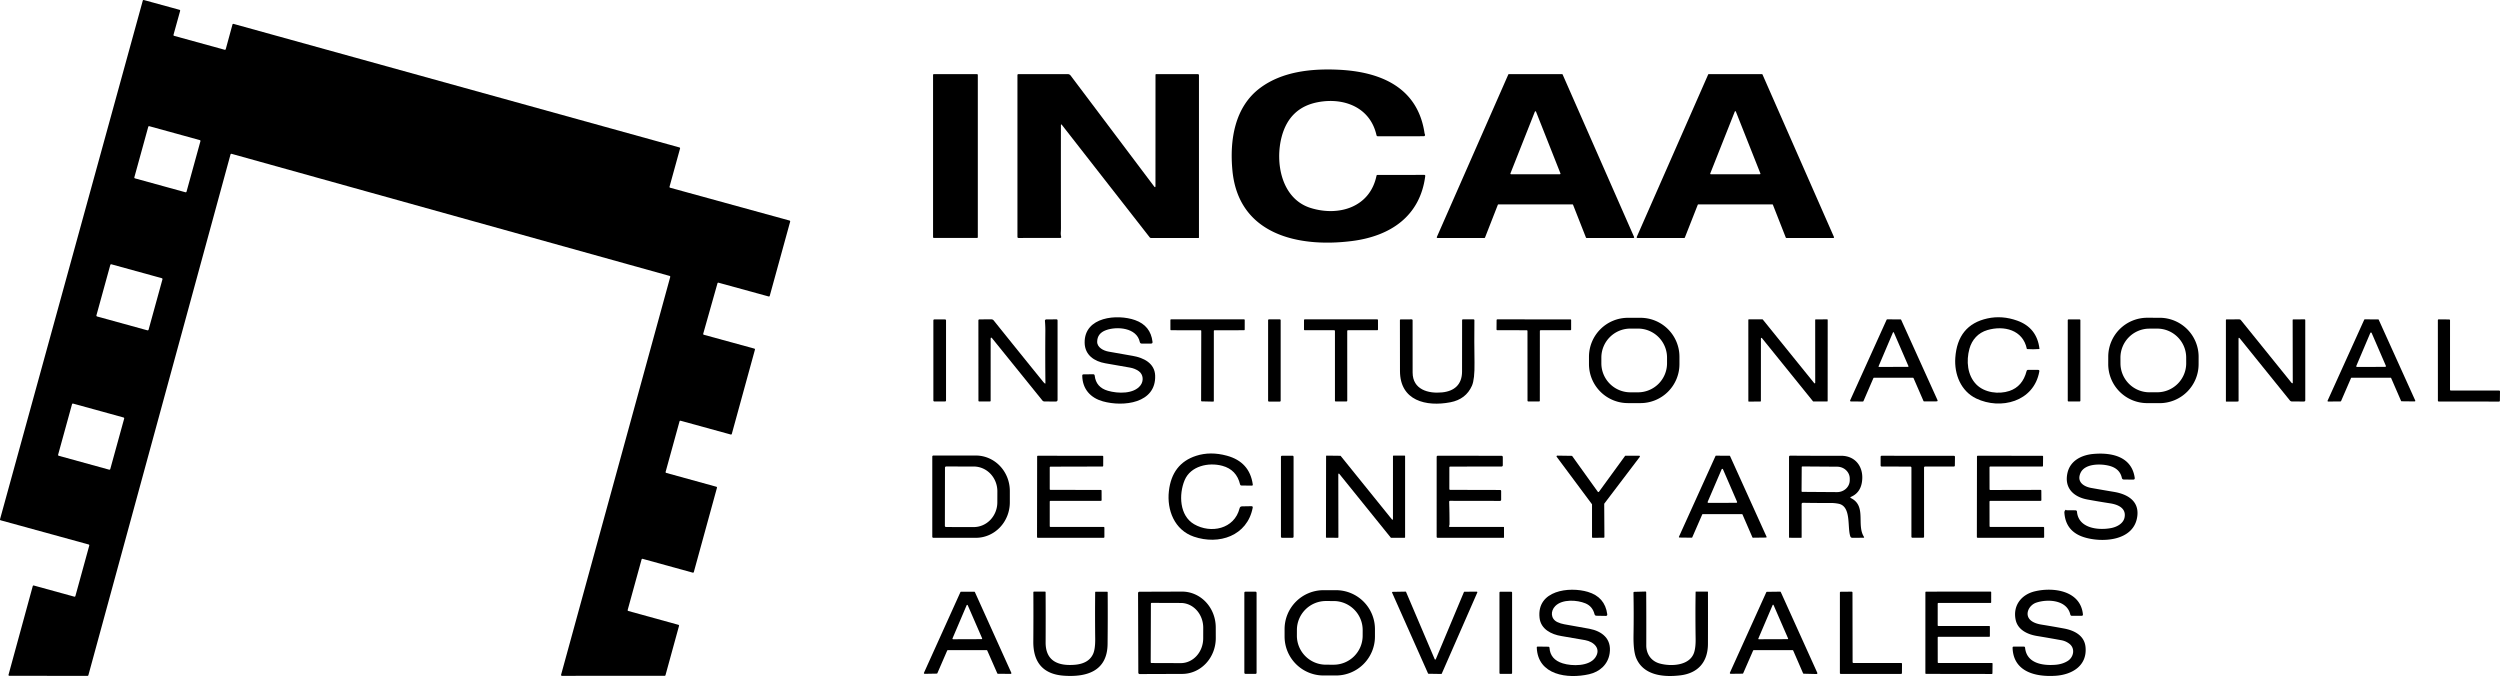 <svg xmlns="http://www.w3.org/2000/svg" version="1.1" viewBox="446.56 243.04 1520.38 411.13">
<path fill="#000000" d="   M 927.10 377.82   L 914.68 422.97   A 0.53 0.53 0.0 0 1 914.03 423.34   L 883.54 414.97   A 0.53 0.53 0.0 0 0 882.89 415.34   L 874.23 445.98   A 0.53 0.53 0.0 0 0 874.60 446.63   L 905.31 455.04   A 0.53 0.53 0.0 0 1 905.68 455.69   L 891.61 506.92   A 0.53 0.53 0.0 0 1 890.96 507.29   L 860.47 498.91   A 0.53 0.53 0.0 0 0 859.82 499.28   L 851.36 529.99   A 0.53 0.53 0.0 0 0 851.73 530.64   L 882.21 539.05   A 0.53 0.53 0.0 0 1 882.58 539.70   L 868.51 590.93   A 0.53 0.53 0.0 0 1 867.86 591.30   L 837.39 582.90   A 0.53 0.53 0.0 0 0 836.74 583.27   L 828.29 613.96   A 0.53 0.53 0.0 0 0 828.66 614.61   L 859.14 623.02   A 0.53 0.53 0.0 0 1 859.51 623.67   L 851.28 653.65   A 0.53 0.53 0.0 0 1 850.77 654.04   L 788.31 654.05   A 0.53 0.53 0.0 0 1 787.79 653.38   L 854.16 411.49   A 0.53 0.53 0.0 0 0 853.79 410.84   L 587.40 336.59   A 0.53 0.53 0.0 0 0 586.75 336.96   L 500.31 653.67   A 0.53 0.53 0.0 0 1 499.80 654.06   L 452.26 654.04   A 0.53 0.53 0.0 0 1 451.75 653.37   L 466.48 599.49   A 0.53 0.53 0.0 0 1 467.13 599.12   L 491.76 605.91   A 0.53 0.53 0.0 0 0 492.41 605.54   L 500.85 574.82   A 0.53 0.53 0.0 0 0 500.48 574.17   L 446.95 559.46   A 0.53 0.53 0.0 0 1 446.58 558.81   L 533.39 243.43   A 0.53 0.53 0.0 0 1 534.04 243.06   L 555.74 249.01   A 0.53 0.53 0.0 0 1 556.11 249.66   L 552.08 264.19   A 0.53 0.53 0.0 0 0 552.45 264.84   L 583.20 273.31   A 0.53 0.53 0.0 0 0 583.85 272.94   L 587.94 257.94   A 0.53 0.53 0.0 0 1 588.59 257.57   L 859.77 332.71   A 0.53 0.53 0.0 0 1 860.14 333.36   L 853.74 356.56   A 0.53 0.53 0.0 0 0 854.11 357.21   L 926.73 377.17   A 0.53 0.53 0.0 0 1 927.10 377.82   Z   M 568.457 328.903   A 0.53 0.53 0.0 0 0 568.086 328.251   L 537.37 319.79   A 0.53 0.53 0.0 0 0 536.719 320.161   L 528.263 350.857   A 0.53 0.53 0.0 0 0 528.634 351.509   L 559.35 359.97   A 0.53 0.53 0.0 0 0 560.001 359.599   L 568.457 328.903   Z   M 545.354 412.928   A 0.58 0.58 0.0 0 0 544.949 412.215   L 514.348 403.786   A 0.58 0.58 0.0 0 0 513.635 404.191   L 505.206 434.792   A 0.58 0.58 0.0 0 0 505.611 435.505   L 536.212 443.934   A 0.58 0.58 0.0 0 0 536.925 443.529   L 545.354 412.928   Z   M 522.072 497.619   A 0.56 0.56 0.0 0 0 521.681 496.931   L 491.042 488.491   A 0.56 0.56 0.0 0 0 490.353 488.882   L 481.908 519.541   A 0.56 0.56 0.0 0 0 482.3 520.229   L 512.938 528.669   A 0.56 0.56 0.0 0 0 513.627 528.278   L 522.072 497.619   Z"/>
<path fill="#000000" d="   M 1312.89 323.99   C 1312.95 324.38 1313.17 324.72 1313.20 325.06   A 0.76 0.76 0.0 0 1 1312.44 325.89   L 1284.48 325.91   A 0.82 0.81 -6.1 0 1 1283.68 325.27   C 1279.89 308.33 1263.93 302.21 1248.16 305.16   Q 1230.86 308.39 1226.08 325.97   C 1221.84 341.60 1225.67 363.96 1243.72 369.54   C 1260.67 374.79 1279.70 369.18 1283.68 349.93   Q 1283.79 349.43 1284.30 349.43   L 1312.74 349.40   A 0.59 0.59 0.0 0 1 1313.33 350.07   C 1310.20 374.65 1292.01 386.65 1268.86 389.61   C 1236.58 393.74 1199.78 385.99 1196.06 346.74   C 1194.32 328.36 1197.33 308.00 1213.13 296.37   C 1226.27 286.70 1243.45 284.71 1260.03 285.42   C 1285.46 286.50 1308.70 295.71 1312.89 323.99   Z"/>
<rect fill="#000000" x="1014.00" y="288.12" width="27.22" height="99.64" rx="0.44"/>
<path fill="#000000" d="   M 1148.37 356.33   Q 1149.26 357.52 1149.26 356.04   L 1149.28 288.55   A 0.43 0.42 -90.0 0 1 1149.70 288.12   L 1175.04 288.12   A 0.67 0.67 0.0 0 1 1175.71 288.79   L 1175.71 387.52   A 0.24 0.23 90.0 0 1 1175.48 387.76   L 1146.57 387.76   Q 1146.05 387.76 1145.73 387.35   L 1092.41 319.07   Q 1091.76 318.24 1091.76 319.30   Q 1091.72 349.56 1091.78 381.68   Q 1091.78 382.98 1091.68 384.25   Q 1091.57 385.61 1091.88 386.88   Q 1092.10 387.75 1091.20 387.75   L 1066.04 387.76   Q 1065.32 387.76 1065.32 387.04   L 1065.32 288.78   Q 1065.32 288.12 1065.97 288.12   L 1095.95 288.12   A 2.13 2.13 0.0 0 1 1097.66 288.98   L 1148.37 356.33   Z"/>
<path fill="#000000" d="   M 1402.85 367.34   L 1357.84 367.34   A 0.40 0.40 0.0 0 0 1357.47 367.59   L 1349.68 387.51   A 0.40 0.40 0.0 0 1 1349.31 387.76   L 1320.73 387.76   A 0.40 0.40 0.0 0 1 1320.37 387.20   L 1363.83 288.36   A 0.40 0.40 0.0 0 1 1364.20 288.12   L 1396.51 288.12   A 0.40 0.40 0.0 0 1 1396.88 288.36   L 1440.35 387.20   A 0.40 0.40 0.0 0 1 1439.99 387.76   L 1411.43 387.76   A 0.40 0.40 0.0 0 1 1411.06 387.51   L 1403.22 367.59   A 0.40 0.40 0.0 0 0 1402.85 367.34   Z   M 1365.14 348.48   A 0.38 0.38 0.0 0 0 1365.49 349.00   L 1395.19 349.00   A 0.38 0.38 0.0 0 0 1395.54 348.48   L 1380.69 310.95   A 0.38 0.38 0.0 0 0 1379.99 310.95   L 1365.14 348.48   Z"/>
<path fill="#000000" d="   M 1470.84 387.76   L 1442.29 387.76   A 0.40 0.40 0.0 0 1 1441.93 387.20   L 1485.38 288.36   A 0.40 0.40 0.0 0 1 1485.75 288.12   L 1518.06 288.12   A 0.40 0.40 0.0 0 1 1518.43 288.36   L 1561.90 387.20   A 0.40 0.40 0.0 0 1 1561.54 387.76   L 1532.96 387.76   A 0.40 0.40 0.0 0 1 1532.59 387.51   L 1524.76 367.58   A 0.40 0.40 0.0 0 0 1524.39 367.33   L 1479.42 367.34   A 0.40 0.40 0.0 0 0 1479.05 367.59   L 1471.21 387.51   A 0.40 0.40 0.0 0 1 1470.84 387.76   Z   M 1486.65 348.54   A 0.34 0.34 0.0 0 0 1486.97 349.00   L 1516.83 349.00   A 0.34 0.34 0.0 0 0 1517.15 348.54   L 1502.22 310.88   A 0.34 0.34 0.0 0 0 1501.58 310.88   L 1486.65 348.54   Z"/>
<path fill="#000000" d="   M 1120.33 480.69   C 1126.52 482.48 1136.05 482.69 1140.11 477.45   C 1142.19 474.76 1141.93 470.74 1139.09 468.75   Q 1136.77 467.12 1133.80 466.60   Q 1126.55 465.33 1118.75 463.97   C 1112.12 462.81 1106.32 459.02 1106.19 451.52   C 1105.91 435.52 1126.17 433.92 1136.85 437.71   Q 1146.31 441.06 1147.47 450.93   Q 1147.60 451.99 1146.53 451.99   L 1140.96 452.00   Q 1139.93 452.00 1139.72 450.99   C 1137.88 442.27 1125.80 441.40 1119.18 443.82   Q 1113.88 445.75 1113.81 450.86   C 1113.77 454.40 1117.71 456.33 1120.71 456.87   Q 1128.36 458.25 1135.48 459.47   C 1142.09 460.60 1148.80 463.97 1149.07 471.42   C 1149.68 488.35 1129.74 490.60 1117.25 487.11   C 1109.73 485.00 1104.87 479.66 1104.73 471.52   Q 1104.71 470.72 1105.52 470.71   L 1111.35 470.64   Q 1112.21 470.63 1112.30 471.48   Q 1113.10 478.61 1120.33 480.69   Z"/>
<path fill="#000000" d="   M 1467.92 464.48   A 23.71 23.71 0.0 0 1 1444.21 488.19   L 1436.61 488.19   A 23.71 23.71 0.0 0 1 1412.90 464.48   L 1412.90 460.02   A 23.71 23.71 0.0 0 1 1436.61 436.31   L 1444.21 436.31   A 23.71 23.71 0.0 0 1 1467.92 460.02   L 1467.92 464.48   Z   M 1460.37 460.53   A 17.66 17.66 0.0 0 0 1442.71 442.87   L 1438.09 442.87   A 17.66 17.66 0.0 0 0 1420.43 460.53   L 1420.43 463.97   A 17.66 17.66 0.0 0 0 1438.09 481.63   L 1442.71 481.63   A 17.66 17.66 0.0 0 0 1460.37 463.97   L 1460.37 460.53   Z"/>
<path fill="#000000" d="   M 1648.41 485.39   C 1639.03 480.89 1634.99 470.62 1635.68 460.64   Q 1637.05 440.67 1655.24 436.69   Q 1664.16 434.75 1673.35 438.04   Q 1685.33 442.34 1686.87 455.14   Q 1686.89 455.28 1686.75 455.30   Q 1682.97 455.61 1679.36 455.32   Q 1679.20 455.30 1679.17 455.15   C 1676.80 443.62 1665.24 440.81 1655.20 443.77   C 1649.59 445.42 1645.78 449.62 1644.26 455.18   C 1642.26 462.53 1642.96 471.27 1648.49 476.87   C 1653.48 481.91 1662.12 482.95 1668.55 480.81   Q 1676.60 478.13 1679.03 468.73   Q 1679.23 467.96 1680.03 467.96   L 1686.01 467.99   Q 1686.95 468.00 1686.78 468.92   C 1683.48 487.43 1663.18 492.46 1648.41 485.39   Z"/>
<path fill="#000000" d="   M 1783.646 464.538   A 23.72 23.72 0.0 0 1 1759.885 488.216   L 1752.365 488.203   A 23.72 23.72 0.0 0 1 1728.686 464.442   L 1728.694 459.962   A 23.72 23.72 0.0 0 1 1752.455 436.284   L 1759.975 436.297   A 23.72 23.72 0.0 0 1 1783.654 460.058   L 1783.646 464.538   Z   M 1776.094 460.47   A 17.65 17.65 0.0 0 0 1758.382 442.882   L 1753.702 442.898   A 17.65 17.65 0.0 0 0 1736.114 460.61   L 1736.126 464.03   A 17.65 17.65 0.0 0 0 1753.838 481.618   L 1758.518 481.602   A 17.65 17.65 0.0 0 0 1776.106 463.89   L 1776.094 460.47   Z"/>
<rect fill="#000000" x="1014.19" y="437.29" width="7.70" height="49.90" rx="0.51"/>
<path fill="#000000" d="   M 1081.87 476.16   Q 1082.35 476.57 1082.34 475.94   Q 1082.16 460.69 1082.29 444.67   Q 1082.32 441.51 1082.04 438.18   A 0.83 0.82 -2.6 0 1 1082.86 437.29   L 1088.98 437.25   Q 1089.72 437.24 1089.72 437.98   L 1089.72 486.25   A 0.98 0.97 -90.0 0 1 1088.75 487.23   L 1081.78 487.20   A 1.68 1.66 -19.1 0 1 1080.47 486.57   L 1050.05 448.92   Q 1049.03 447.66 1049.03 449.28   L 1049.02 486.71   Q 1049.02 487.20 1048.54 487.19   L 1042.03 487.18   A 0.44 0.43 90.0 0 1 1041.60 486.74   L 1041.57 437.97   Q 1041.57 437.27 1042.28 437.27   L 1049.47 437.25   A 1.83 1.82 70.4 0 1 1050.89 437.93   Q 1065.49 456.14 1080.76 474.98   Q 1081.38 475.75 1081.87 476.16   Z"/>
<path fill="#000000" d="   M 1184.76 444.30   L 1184.75 486.87   A 0.42 0.42 0.0 0 1 1184.32 487.29   L 1177.43 487.13   A 0.42 0.42 0.0 0 1 1177.02 486.71   L 1177.11 444.30   A 0.42 0.42 0.0 0 0 1176.69 443.88   L 1158.77 443.87   A 0.42 0.42 0.0 0 1 1158.35 443.45   L 1158.34 437.68   A 0.42 0.42 0.0 0 1 1158.76 437.26   L 1203.12 437.26   A 0.42 0.42 0.0 0 1 1203.54 437.68   L 1203.53 443.45   A 0.42 0.42 0.0 0 1 1203.11 443.87   L 1185.18 443.88   A 0.42 0.42 0.0 0 0 1184.76 444.30   Z"/>
<rect fill="#000000" x="1217.76" y="437.26" width="7.64" height="50.00" rx="0.45"/>
<path fill="#000000" d="   M 1265.88 444.34   L 1265.90 486.71   A 0.47 0.47 0.0 0 1 1265.43 487.18   L 1258.88 487.20   A 0.47 0.47 0.0 0 1 1258.41 486.73   L 1258.41 444.34   A 0.47 0.47 0.0 0 0 1257.94 443.87   L 1240.06 443.87   A 0.47 0.47 0.0 0 1 1239.59 443.40   L 1239.60 437.73   A 0.47 0.47 0.0 0 1 1240.07 437.26   L 1284.11 437.26   A 0.47 0.47 0.0 0 1 1284.58 437.73   L 1284.59 443.40   A 0.47 0.47 0.0 0 1 1284.12 443.87   L 1266.35 443.87   A 0.47 0.47 0.0 0 0 1265.88 444.34   Z"/>
<path fill="#000000" d="   M 1323.55 481.68   C 1331.14 480.92 1335.67 476.81 1335.71 469.06   Q 1335.79 453.18 1335.74 437.72   Q 1335.74 437.26 1336.20 437.26   L 1342.71 437.26   Q 1343.23 437.26 1343.22 437.77   Q 1343.08 451.13 1343.28 463.51   Q 1343.44 473.77 1341.71 477.66   Q 1338.05 485.86 1328.63 487.68   C 1313.89 490.53 1297.96 486.76 1297.96 468.67   Q 1297.96 453.23 1297.92 437.73   Q 1297.92 437.29 1298.36 437.29   L 1305.01 437.26   Q 1305.64 437.25 1305.64 437.89   Q 1305.61 453.74 1305.65 469.62   C 1305.67 479.95 1315.17 482.52 1323.55 481.68   Z"/>
<path fill="#000000" d="   M 1383.03 444.34   L 1383.01 486.73   A 0.47 0.47 0.0 0 1 1382.54 487.20   L 1375.99 487.18   A 0.47 0.47 0.0 0 1 1375.52 486.71   L 1375.50 444.35   A 0.47 0.47 0.0 0 0 1375.03 443.88   L 1357.14 443.85   A 0.47 0.47 0.0 0 1 1356.67 443.38   L 1356.72 437.73   A 0.47 0.47 0.0 0 1 1357.19 437.26   L 1401.58 437.27   A 0.47 0.47 0.0 0 1 1402.05 437.74   L 1402.05 443.39   A 0.47 0.47 0.0 0 1 1401.58 443.86   L 1383.50 443.87   A 0.47 0.47 0.0 0 0 1383.03 444.34   Z"/>
<path fill="#000000" d="   M 1517.47 448.85   L 1517.45 486.88   A 0.34 0.34 0.0 0 1 1517.11 487.22   L 1510.16 487.28   A 0.34 0.34 0.0 0 1 1509.82 486.94   L 1509.81 437.60   A 0.34 0.34 0.0 0 1 1510.15 437.26   L 1518.37 437.26   A 0.34 0.34 0.0 0 1 1518.63 437.39   L 1549.89 476.06   A 0.34 0.34 0.0 0 0 1550.49 475.85   L 1550.47 437.61   A 0.34 0.34 0.0 0 1 1550.81 437.27   L 1557.74 437.26   A 0.34 0.34 0.0 0 1 1558.08 437.60   L 1558.05 486.87   A 0.34 0.34 0.0 0 1 1557.71 487.21   L 1549.38 487.20   A 0.34 0.34 0.0 0 1 1549.12 487.07   L 1518.07 448.64   A 0.34 0.34 0.0 0 0 1517.47 448.85   Z"/>
<path fill="#000000" d="   M 1579.39 487.22   L 1572.22 487.20   A 0.51 0.51 0.0 0 1 1571.75 486.48   L 1593.88 437.56   A 0.51 0.51 0.0 0 1 1594.35 437.26   L 1602.30 437.27   A 0.51 0.51 0.0 0 1 1602.77 437.57   L 1624.87 486.41   A 0.51 0.51 0.0 0 1 1624.40 487.13   L 1616.78 487.17   A 0.51 0.51 0.0 0 1 1616.31 486.86   L 1610.31 473.06   A 0.51 0.51 0.0 0 0 1609.85 472.75   L 1586.31 472.75   A 0.51 0.51 0.0 0 0 1585.84 473.06   L 1579.86 486.91   A 0.51 0.51 0.0 0 1 1579.39 487.22   Z   M 1589.03 465.77   A 0.31 0.31 0.0 0 0 1589.32 466.20   L 1606.89 466.14   A 0.31 0.31 0.0 0 0 1607.18 465.71   L 1598.32 445.26   A 0.31 0.31 0.0 0 0 1597.75 445.26   L 1589.03 465.77   Z"/>
<rect fill="#000000" x="1704.07" y="437.28" width="7.68" height="49.92" rx="0.42"/>
<path fill="#000000" d="   M 1807.93 449.25   L 1807.96 486.77   A 0.49 0.48 -0.6 0 1 1807.48 487.25   L 1800.52 487.28   Q 1800.25 487.28 1800.25 487.02   L 1800.25 437.76   Q 1800.25 437.27 1800.74 437.27   L 1808.32 437.26   Q 1808.99 437.26 1809.41 437.78   Q 1824.26 456.14 1839.96 475.61   Q 1840.21 475.92 1840.57 476.10   A 0.23 0.23 0.0 0 0 1840.91 475.89   L 1840.84 437.73   Q 1840.84 437.29 1841.28 437.29   L 1848.00 437.25   Q 1848.51 437.25 1848.51 437.75   L 1848.52 486.48   A 0.75 0.74 0.0 0 1 1847.77 487.22   L 1840.48 487.20   A 1.72 1.70 -19.2 0 1 1839.15 486.57   L 1808.79 448.95   Q 1807.92 447.88 1807.93 449.25   Z"/>
<path fill="#000000" d="   M 1876.33 472.99   L 1870.29 486.94   A 0.39 0.39 0.0 0 1 1869.94 487.17   L 1862.46 487.24   A 0.39 0.39 0.0 0 1 1862.10 486.69   L 1884.36 437.49   A 0.39 0.39 0.0 0 1 1884.71 437.26   L 1892.84 437.27   A 0.39 0.39 0.0 0 1 1893.19 437.50   L 1915.40 486.62   A 0.39 0.39 0.0 0 1 1915.04 487.17   L 1907.12 487.08   A 0.39 0.39 0.0 0 1 1906.77 486.85   L 1900.75 472.98   A 0.39 0.39 0.0 0 0 1900.39 472.75   L 1876.69 472.75   A 0.39 0.39 0.0 0 0 1876.33 472.99   Z   M 1879.56 465.57   A 0.46 0.46 0.0 0 0 1879.98 466.21   L 1897.11 466.15   A 0.46 0.46 0.0 0 0 1897.53 465.51   L 1888.90 445.56   A 0.46 0.46 0.0 0 0 1888.05 445.57   L 1879.56 465.57   Z"/>
<path fill="#000000" d="   M 1966.94 481.09   L 1966.87 486.75   A 0.52 0.52 0.0 0 1 1966.35 487.26   L 1929.69 487.22   A 0.52 0.52 0.0 0 1 1929.17 486.70   L 1929.15 437.78   A 0.52 0.52 0.0 0 1 1929.68 437.26   L 1936.04 437.32   A 0.52 0.52 0.0 0 1 1936.55 437.84   L 1936.54 480.03   A 0.52 0.52 0.0 0 0 1937.06 480.55   L 1966.42 480.56   A 0.52 0.52 0.0 0 1 1966.94 481.09   Z"/>
<path fill="#000000" d="   M 1166.99 535.08   C 1163.38 543.73 1163.84 556.66 1172.76 561.84   C 1182.85 567.70 1197.21 564.90 1200.42 552.16   Q 1200.71 551.00 1201.91 550.98   L 1207.58 550.88   Q 1208.58 550.86 1208.39 551.85   C 1205.07 568.96 1187.85 574.65 1172.60 569.41   C 1160.81 565.37 1156.12 553.23 1157.42 541.73   Q 1159.29 525.01 1173.97 520.25   Q 1182.63 517.44 1192.67 520.17   Q 1206.51 523.93 1208.44 537.65   Q 1208.54 538.40 1207.79 538.38   L 1201.50 538.30   Q 1200.88 538.29 1200.73 537.68   Q 1198.61 528.67 1189.91 526.32   C 1181.52 524.06 1170.60 526.43 1166.99 535.08   Z"/>
<path fill="#000000" d="   M 1703.52 553.37   Q 1706.26 553.35 1708.80 553.39   A 0.89 0.89 0.0 0 1 1709.68 554.21   C 1710.51 564.35 1722.63 565.69 1730.46 564.18   C 1733.86 563.53 1737.84 561.50 1738.60 557.79   C 1739.79 552.00 1734.51 549.88 1729.92 549.16   Q 1722.62 548.03 1716.09 546.83   C 1707.69 545.30 1701.78 539.87 1703.92 530.56   C 1705.63 523.13 1712.54 519.72 1719.68 519.10   C 1730.81 518.13 1742.93 520.67 1744.79 533.59   Q 1744.96 534.73 1743.81 534.72   L 1738.22 534.66   Q 1737.19 534.65 1736.97 533.65   Q 1735.70 527.87 1729.05 526.25   C 1723.75 524.96 1714.45 524.98 1711.86 530.60   C 1709.36 536.01 1713.64 538.94 1718.36 539.79   Q 1725.62 541.08 1732.15 542.17   C 1739.86 543.46 1747.37 547.33 1746.41 556.58   C 1744.76 572.33 1724.59 573.23 1713.70 569.67   Q 1702.79 566.10 1702.02 554.85   Q 1701.95 553.83 1702.78 553.13   Q 1702.92 553.01 1703.05 553.14   Q 1703.15 553.24 1703.26 553.30   Q 1703.38 553.37 1703.52 553.37   Z"/>
<path fill="#000000" d="   M 1013.53 520.72   A 0.65 0.65 0.0 0 1 1014.18 520.07   L 1040.04 520.07   A 21.56 20.65 90.0 0 1 1060.69 541.63   L 1060.69 548.55   A 21.56 20.65 90.0 0 1 1040.04 570.11   L 1014.18 570.11   A 0.65 0.65 0.0 0 1 1013.53 569.46   L 1013.53 520.72   Z   M 1021.25 527.46   L 1021.19 562.82   A 0.73 0.73 0.0 0 0 1021.92 563.55   L 1038.72 563.58   A 15.07 14.35 -89.9 0 0 1053.09 548.54   L 1053.11 541.86   A 15.07 14.35 -89.9 0 0 1038.78 526.76   L 1021.98 526.73   A 0.73 0.73 0.0 0 0 1021.25 527.46   Z"/>
<path fill="#000000" d="   M 1085.42 563.50   L 1117.74 563.50   A 0.46 0.46 0.0 0 1 1118.20 563.96   L 1118.20 569.63   A 0.46 0.46 0.0 0 1 1117.74 570.09   L 1077.69 570.09   A 0.46 0.46 0.0 0 1 1077.23 569.63   L 1077.30 520.66   A 0.46 0.46 0.0 0 1 1077.76 520.20   L 1117.04 520.25   A 0.46 0.46 0.0 0 1 1117.50 520.71   L 1117.47 526.30   A 0.46 0.46 0.0 0 1 1117.01 526.76   L 1085.42 526.84   A 0.46 0.46 0.0 0 0 1084.96 527.30   L 1084.96 540.49   A 0.46 0.46 0.0 0 0 1085.42 540.95   L 1116.03 541.00   A 0.46 0.46 0.0 0 1 1116.49 541.46   L 1116.51 547.17   A 0.46 0.46 0.0 0 1 1116.05 547.63   L 1085.42 547.63   A 0.46 0.46 0.0 0 0 1084.96 548.09   L 1084.96 563.04   A 0.46 0.46 0.0 0 0 1085.42 563.50   Z"/>
<rect fill="#000000" x="1225.57" y="520.19" width="7.68" height="49.90" rx="0.56"/>
<path fill="#000000" d="   M 1293.69 558.77   L 1293.70 520.45   A 0.33 0.33 0.0 0 1 1294.03 520.12   L 1300.74 520.10   A 0.33 0.33 0.0 0 1 1301.07 520.43   L 1301.07 569.76   A 0.33 0.33 0.0 0 1 1300.74 570.09   L 1292.60 570.09   A 0.33 0.33 0.0 0 1 1292.34 569.97   L 1261.04 531.20   A 0.33 0.33 0.0 0 0 1260.45 531.41   L 1260.51 569.76   A 0.33 0.33 0.0 0 1 1260.18 570.09   L 1253.28 570.07   A 0.33 0.33 0.0 0 1 1252.95 569.74   L 1253.02 520.46   A 0.33 0.33 0.0 0 1 1253.35 520.13   L 1261.67 520.23   A 0.33 0.33 0.0 0 1 1261.93 520.35   L 1293.10 558.97   A 0.33 0.33 0.0 0 0 1293.69 558.77   Z"/>
<path fill="#000000" d="   M 1327.88 548.27   Q 1328.10 554.94 1328.09 561.75   Q 1328.09 562.40 1327.86 562.79   A 0.47 0.47 0.0 0 0 1328.27 563.50   L 1360.99 563.51   Q 1361.22 563.51 1361.22 563.74   L 1361.23 569.80   Q 1361.23 570.09 1360.95 570.09   L 1320.93 570.10   Q 1320.26 570.10 1320.26 569.43   L 1320.27 520.96   Q 1320.27 520.19 1321.04 520.19   L 1359.61 520.23   Q 1360.49 520.23 1360.49 521.11   L 1360.49 525.89   Q 1360.49 526.77 1359.61 526.77   L 1328.60 526.79   Q 1327.99 526.79 1327.99 527.40   L 1327.98 540.42   A 0.53 0.53 0.0 0 0 1328.50 540.95   L 1358.76 541.02   Q 1359.49 541.02 1359.49 541.76   L 1359.49 546.97   A 0.71 0.70 -0.0 0 1 1358.78 547.67   L 1328.51 547.62   Q 1327.86 547.62 1327.88 548.27   Z"/>
<path fill="#000000" d="   M 1435.17 520.18   L 1443.40 520.18   A 0.46 0.46 0.0 0 1 1443.77 520.92   L 1422.26 549.26   A 0.46 0.46 0.0 0 0 1422.17 549.54   L 1422.29 569.61   A 0.46 0.46 0.0 0 1 1421.83 570.07   L 1415.21 570.10   A 0.46 0.46 0.0 0 1 1414.75 569.64   L 1414.75 549.87   A 0.46 0.46 0.0 0 0 1414.66 549.60   L 1393.28 520.87   A 0.46 0.46 0.0 0 1 1393.65 520.13   L 1402.37 520.26   A 0.46 0.46 0.0 0 1 1402.74 520.45   L 1418.25 542.09   A 0.46 0.46 0.0 0 0 1418.99 542.09   L 1434.80 520.37   A 0.46 0.46 0.0 0 1 1435.17 520.18   Z"/>
<path fill="#000000" d="   M 1481.77 555.92   L 1475.71 569.83   A 0.35 0.35 0.0 0 1 1475.39 570.04   L 1467.94 569.95   A 0.35 0.35 0.0 0 1 1467.62 569.45   L 1489.84 520.37   A 0.35 0.35 0.0 0 1 1490.16 520.16   L 1498.39 520.21   A 0.35 0.35 0.0 0 1 1498.70 520.41   L 1520.89 569.45   A 0.35 0.35 0.0 0 1 1520.57 569.95   L 1512.62 570.05   A 0.35 0.35 0.0 0 1 1512.30 569.84   L 1506.26 555.92   A 0.35 0.35 0.0 0 0 1505.94 555.71   L 1482.09 555.71   A 0.35 0.35 0.0 0 0 1481.77 555.92   Z   M 1485.09 548.23   A 0.45 0.45 0.0 0 0 1485.51 548.86   L 1502.54 548.83   A 0.45 0.45 0.0 0 0 1502.95 548.20   L 1494.40 528.46   A 0.45 0.45 0.0 0 0 1493.57 528.46   L 1485.09 548.23   Z"/>
<path fill="#000000" d="   M 1572.08 545.89   C 1581.87 550.65 1575.48 562.09 1580.08 569.45   Q 1580.48 570.08 1579.74 570.08   L 1572.97 570.09   A 1.17 1.16 79.2 0 1 1571.89 569.35   C 1569.86 564.06 1572.68 550.99 1564.69 549.39   Q 1562.42 548.94 1560.28 548.94   Q 1551.80 548.97 1543.12 548.82   Q 1542.23 548.80 1542.23 549.69   L 1542.23 569.81   Q 1542.23 570.10 1541.94 570.10   L 1534.82 570.08   Q 1534.56 570.08 1534.56 569.82   L 1534.56 520.97   Q 1534.56 520.14 1535.39 520.15   Q 1550.35 520.27 1566.18 520.22   C 1575.46 520.20 1580.33 527.68 1578.86 536.45   Q 1577.79 542.89 1572.09 545.27   A 0.34 0.34 0.0 0 0 1572.08 545.89   Z   M 1542.28 527.13   L 1542.18 541.75   A 0.42 0.42 0.0 0 0 1542.60 542.17   L 1563.74 542.32   A 7.70 7.22 0.4 0 0 1571.49 535.15   L 1571.49 534.13   A 7.70 7.22 0.4 0 0 1563.84 526.86   L 1542.70 526.71   A 0.42 0.42 0.0 0 0 1542.28 527.13   Z"/>
<path fill="#000000" d="   M 1608.37 526.80   L 1590.89 526.76   A 0.63 0.63 0.0 0 1 1590.26 526.13   L 1590.26 520.84   A 0.63 0.63 0.0 0 1 1590.89 520.21   L 1634.85 520.24   A 0.63 0.63 0.0 0 1 1635.48 520.88   L 1635.41 526.16   A 0.63 0.63 0.0 0 1 1634.78 526.78   L 1617.30 526.77   A 0.63 0.63 0.0 0 0 1616.67 527.40   L 1616.69 569.45   A 0.63 0.63 0.0 0 1 1616.06 570.08   L 1609.62 570.08   A 0.63 0.63 0.0 0 1 1608.99 569.45   L 1609.00 527.43   A 0.63 0.63 0.0 0 0 1608.37 526.80   Z"/>
<path fill="#000000" d="   M 1656.98 563.50   L 1689.23 563.50   A 0.47 0.47 0.0 0 1 1689.70 563.97   L 1689.72 569.63   A 0.47 0.47 0.0 0 1 1689.25 570.10   L 1649.26 570.09   A 0.47 0.47 0.0 0 1 1648.79 569.62   L 1648.86 520.67   A 0.47 0.47 0.0 0 1 1649.33 520.20   L 1688.61 520.23   A 0.47 0.47 0.0 0 1 1689.07 520.70   L 1689.01 526.31   A 0.47 0.47 0.0 0 1 1688.54 526.78   L 1656.95 526.76   A 0.47 0.47 0.0 0 0 1656.48 527.23   L 1656.51 540.56   A 0.47 0.47 0.0 0 0 1656.98 541.03   L 1687.53 540.96   A 0.47 0.47 0.0 0 1 1688.00 541.43   L 1688.03 547.16   A 0.47 0.47 0.0 0 1 1687.56 547.63   L 1656.95 547.65   A 0.47 0.47 0.0 0 0 1656.48 548.12   L 1656.51 563.03   A 0.47 0.47 0.0 0 0 1656.98 563.50   Z"/>
<path fill="#000000" d="   M 1282.74 630.14   A 23.70 23.70 0.0 0 1 1259.04 653.84   L 1251.48 653.84   A 23.70 23.70 0.0 0 1 1227.78 630.14   L 1227.78 625.66   A 23.70 23.70 0.0 0 1 1251.48 601.96   L 1259.04 601.96   A 23.70 23.70 0.0 0 1 1282.74 625.66   L 1282.74 630.14   Z   M 1275.276 626.28   A 17.65 17.65 0.0 0 0 1257.688 608.568   L 1252.988 608.552   A 17.65 17.65 0.0 0 0 1235.276 626.14   L 1235.264 629.56   A 17.65 17.65 0.0 0 0 1252.852 647.272   L 1257.552 647.288   A 17.65 17.65 0.0 0 0 1275.264 629.7   L 1275.276 626.28   Z"/>
<path fill="#000000" d="   M 1392.41 611.60   C 1389.39 614.64 1389.57 619.41 1393.66 621.36   Q 1395.72 622.33 1397.92 622.70   Q 1405.52 623.97 1413.12 625.42   C 1420.84 626.90 1426.73 631.48 1425.49 640.24   C 1424.52 647.14 1419.45 651.60 1412.97 653.08   C 1399.96 656.03 1381.79 653.74 1381.15 636.85   Q 1381.13 636.25 1381.74 636.25   L 1388.17 636.34   Q 1388.85 636.34 1388.89 637.02   Q 1389.35 644.10 1396.93 646.46   C 1402.67 648.25 1413.02 648.32 1416.75 642.91   C 1420.50 637.48 1415.81 633.29 1410.57 632.34   Q 1403.22 631.00 1396.15 629.86   C 1389.99 628.87 1383.60 625.68 1382.84 618.79   C 1381.00 601.98 1400.96 599.65 1412.21 602.99   Q 1422.58 606.07 1424.01 616.55   Q 1424.16 617.63 1423.07 617.61   L 1417.48 617.51   Q 1416.51 617.50 1416.27 616.55   Q 1415.05 611.76 1410.72 609.96   C 1405.77 607.91 1396.74 607.23 1392.41 611.60   Z"/>
<path fill="#000000" d="   M 1696.35 647.35   Q 1700.83 647.03 1704.05 645.00   C 1707.73 642.68 1708.72 637.35 1705.04 634.54   Q 1702.87 632.88 1700.14 632.38   Q 1693.17 631.11 1685.27 629.80   C 1679.48 628.83 1673.64 626.02 1672.38 619.96   C 1670.58 611.34 1675.83 604.59 1684.13 602.64   C 1695.59 599.94 1711.84 602.34 1713.29 616.62   Q 1713.39 617.54 1712.46 617.54   L 1706.54 617.55   A 0.92 0.92 0.0 0 1 1705.64 616.83   C 1703.62 607.78 1691.82 607.21 1684.90 609.54   C 1680.37 611.07 1677.37 617.14 1681.88 620.58   Q 1684.08 622.25 1688.05 622.89   Q 1695.06 624.02 1701.75 625.26   C 1707.94 626.40 1714.18 629.44 1714.87 636.49   C 1716.00 647.92 1706.68 653.34 1696.71 654.01   C 1684.53 654.83 1671.01 651.61 1670.52 637.06   Q 1670.49 636.27 1671.28 636.27   L 1677.30 636.26   Q 1678.04 636.26 1678.12 637.00   C 1679.07 646.33 1688.53 647.92 1696.35 647.35   Z"/>
<path fill="#000000" d="   M 1061.18 652.86   L 1053.48 652.80   A 0.46 0.46 0.0 0 1 1053.06 652.53   L 1046.97 638.69   A 0.46 0.46 0.0 0 0 1046.55 638.41   L 1023.00 638.43   A 0.46 0.46 0.0 0 0 1022.58 638.71   L 1016.64 652.42   A 0.46 0.46 0.0 0 1 1016.22 652.70   L 1008.91 652.83   A 0.46 0.46 0.0 0 1 1008.48 652.18   L 1030.62 603.18   A 0.46 0.46 0.0 0 1 1031.04 602.91   L 1039.04 602.89   A 0.46 0.46 0.0 0 1 1039.46 603.16   L 1061.60 652.21   A 0.46 0.46 0.0 0 1 1061.18 652.86   Z   M 1025.83 631.29   A 0.37 0.37 0.0 0 0 1026.17 631.80   L 1043.50 631.74   A 0.37 0.37 0.0 0 0 1043.84 631.23   L 1035.10 611.13   A 0.37 0.37 0.0 0 0 1034.42 611.13   L 1025.83 631.29   Z"/>
<path fill="#000000" d="   M 1082.46 633.67   C 1082.40 645.08 1090.13 648.13 1100.10 647.33   Q 1108.62 646.65 1111.32 640.76   Q 1112.67 637.81 1112.61 631.55   Q 1112.45 617.52 1112.59 603.27   Q 1112.59 602.90 1112.97 602.90   L 1119.80 602.89   A 0.40 0.40 0.0 0 1 1120.20 603.29   Q 1120.31 619.06 1120.14 634.72   C 1119.96 651.31 1107.29 654.93 1093.57 653.97   C 1080.73 653.07 1074.86 645.64 1074.97 633.14   Q 1075.09 617.84 1075.00 603.36   Q 1075.00 602.81 1075.55 602.81   L 1081.99 602.81   Q 1082.44 602.81 1082.45 603.27   Q 1082.54 618.12 1082.46 633.67   Z"/>
<path fill="#000000" d="   M 1138.67 603.74   A 0.83 0.83 0.0 0 1 1139.49 602.91   L 1165.38 602.82   A 21.79 20.46 89.8 0 1 1185.92 624.54   L 1185.94 631.02   A 21.79 20.46 89.8 0 1 1165.56 652.88   L 1139.67 652.97   A 0.83 0.83 0.0 0 1 1138.83 652.14   L 1138.67 603.74   Z   M 1146.48 610.17   L 1146.36 645.75   A 0.50 0.50 0.0 0 0 1146.86 646.26   L 1164.60 646.32   A 15.08 13.64 -89.8 0 0 1178.29 631.29   L 1178.31 624.87   A 15.08 13.64 -89.8 0 0 1164.72 609.74   L 1146.98 609.68   A 0.50 0.50 0.0 0 0 1146.48 610.17   Z"/>
<rect fill="#000000" x="1203.31" y="602.88" width="7.44" height="49.96" rx="0.58"/>
<path fill="#000000" d="   M 1319.75 643.93   L 1336.84 603.13   A 0.37 0.37 0.0 0 1 1337.17 602.90   L 1344.64 602.86   A 0.37 0.37 0.0 0 1 1344.98 603.38   L 1323.39 652.68   A 0.37 0.37 0.0 0 1 1323.04 652.91   L 1315.35 652.79   A 0.37 0.37 0.0 0 1 1315.01 652.57   L 1293.18 603.49   A 0.37 0.37 0.0 0 1 1293.51 602.97   L 1301.32 602.83   A 0.37 0.37 0.0 0 1 1301.67 603.06   L 1319.07 643.93   A 0.37 0.37 0.0 0 0 1319.75 643.93   Z"/>
<rect fill="#000000" x="1358.46" y="602.89" width="7.68" height="49.98" rx="0.47"/>
<path fill="#000000" d="   M 1455.87 646.54   C 1462.63 648.43 1474.04 648.03 1476.79 639.99   Q 1477.83 636.92 1477.76 631.62   Q 1477.54 616.91 1477.75 603.07   Q 1477.75 602.81 1478.01 602.81   L 1484.95 602.82   Q 1485.26 602.82 1485.26 603.13   Q 1485.30 619.50 1485.25 634.64   C 1485.21 645.71 1479.14 652.47 1468.42 653.76   C 1458.15 654.99 1446.06 653.79 1441.63 643.26   Q 1439.82 638.96 1439.99 629.20   Q 1440.21 616.16 1439.96 603.49   A 0.52 0.51 -1.7 0 1 1440.46 602.97   L 1447.26 602.78   A 0.43 0.43 0.0 0 1 1447.70 603.21   Q 1447.80 616.45 1447.75 635.57   C 1447.74 640.81 1450.77 645.12 1455.87 646.54   Z"/>
<path fill="#000000" d="   M 1536.66 638.41   L 1513.15 638.43   A 0.51 0.51 0.0 0 0 1512.69 638.74   L 1506.71 652.44   A 0.51 0.51 0.0 0 1 1506.25 652.74   L 1499.09 652.82   A 0.51 0.51 0.0 0 1 1498.62 652.10   L 1520.71 603.26   A 0.51 0.51 0.0 0 1 1521.16 602.96   L 1529.11 602.86   A 0.51 0.51 0.0 0 1 1529.58 603.16   L 1551.76 652.23   A 0.51 0.51 0.0 0 1 1551.28 652.95   L 1543.54 652.76   A 0.51 0.51 0.0 0 1 1543.08 652.45   L 1537.12 638.72   A 0.51 0.51 0.0 0 0 1536.66 638.41   Z   M 1515.90 631.37   A 0.31 0.31 0.0 0 0 1516.18 631.80   L 1533.71 631.74   A 0.31 0.31 0.0 0 0 1533.99 631.31   L 1525.16 611.01   A 0.31 0.31 0.0 0 0 1524.59 611.01   L 1515.90 631.37   Z"/>
<path fill="#000000" d="   M 1573.74 646.23   L 1602.75 646.23   A 0.52 0.52 0.0 0 1 1603.27 646.75   L 1603.23 652.36   A 0.52 0.52 0.0 0 1 1602.71 652.88   L 1566.01 652.88   A 0.52 0.52 0.0 0 1 1565.49 652.36   L 1565.50 603.43   A 0.52 0.52 0.0 0 1 1566.02 602.91   L 1572.63 602.87   A 0.52 0.52 0.0 0 1 1573.15 603.39   L 1573.22 645.71   A 0.52 0.52 0.0 0 0 1573.74 646.23   Z"/>
<path fill="#000000" d="   M 1625.42 646.23   L 1657.92 646.23   A 0.42 0.42 0.0 0 1 1658.34 646.65   L 1658.27 652.50   A 0.42 0.42 0.0 0 1 1657.85 652.92   L 1617.90 652.86   A 0.42 0.42 0.0 0 1 1617.48 652.44   L 1617.49 603.27   A 0.42 0.42 0.0 0 1 1617.91 602.85   L 1657.09 602.81   A 0.42 0.42 0.0 0 1 1657.51 603.23   L 1657.50 609.31   A 0.42 0.42 0.0 0 1 1657.08 609.73   L 1625.40 609.73   A 0.42 0.42 0.0 0 0 1624.98 610.15   L 1624.97 623.32   A 0.42 0.42 0.0 0 0 1625.39 623.74   L 1656.29 623.74   A 0.42 0.42 0.0 0 1 1656.71 624.16   L 1656.71 629.89   A 0.42 0.42 0.0 0 1 1656.29 630.31   L 1625.40 630.31   A 0.42 0.42 0.0 0 0 1624.98 630.73   L 1625.00 645.81   A 0.42 0.42 0.0 0 0 1625.42 646.23   Z"/>
</svg>